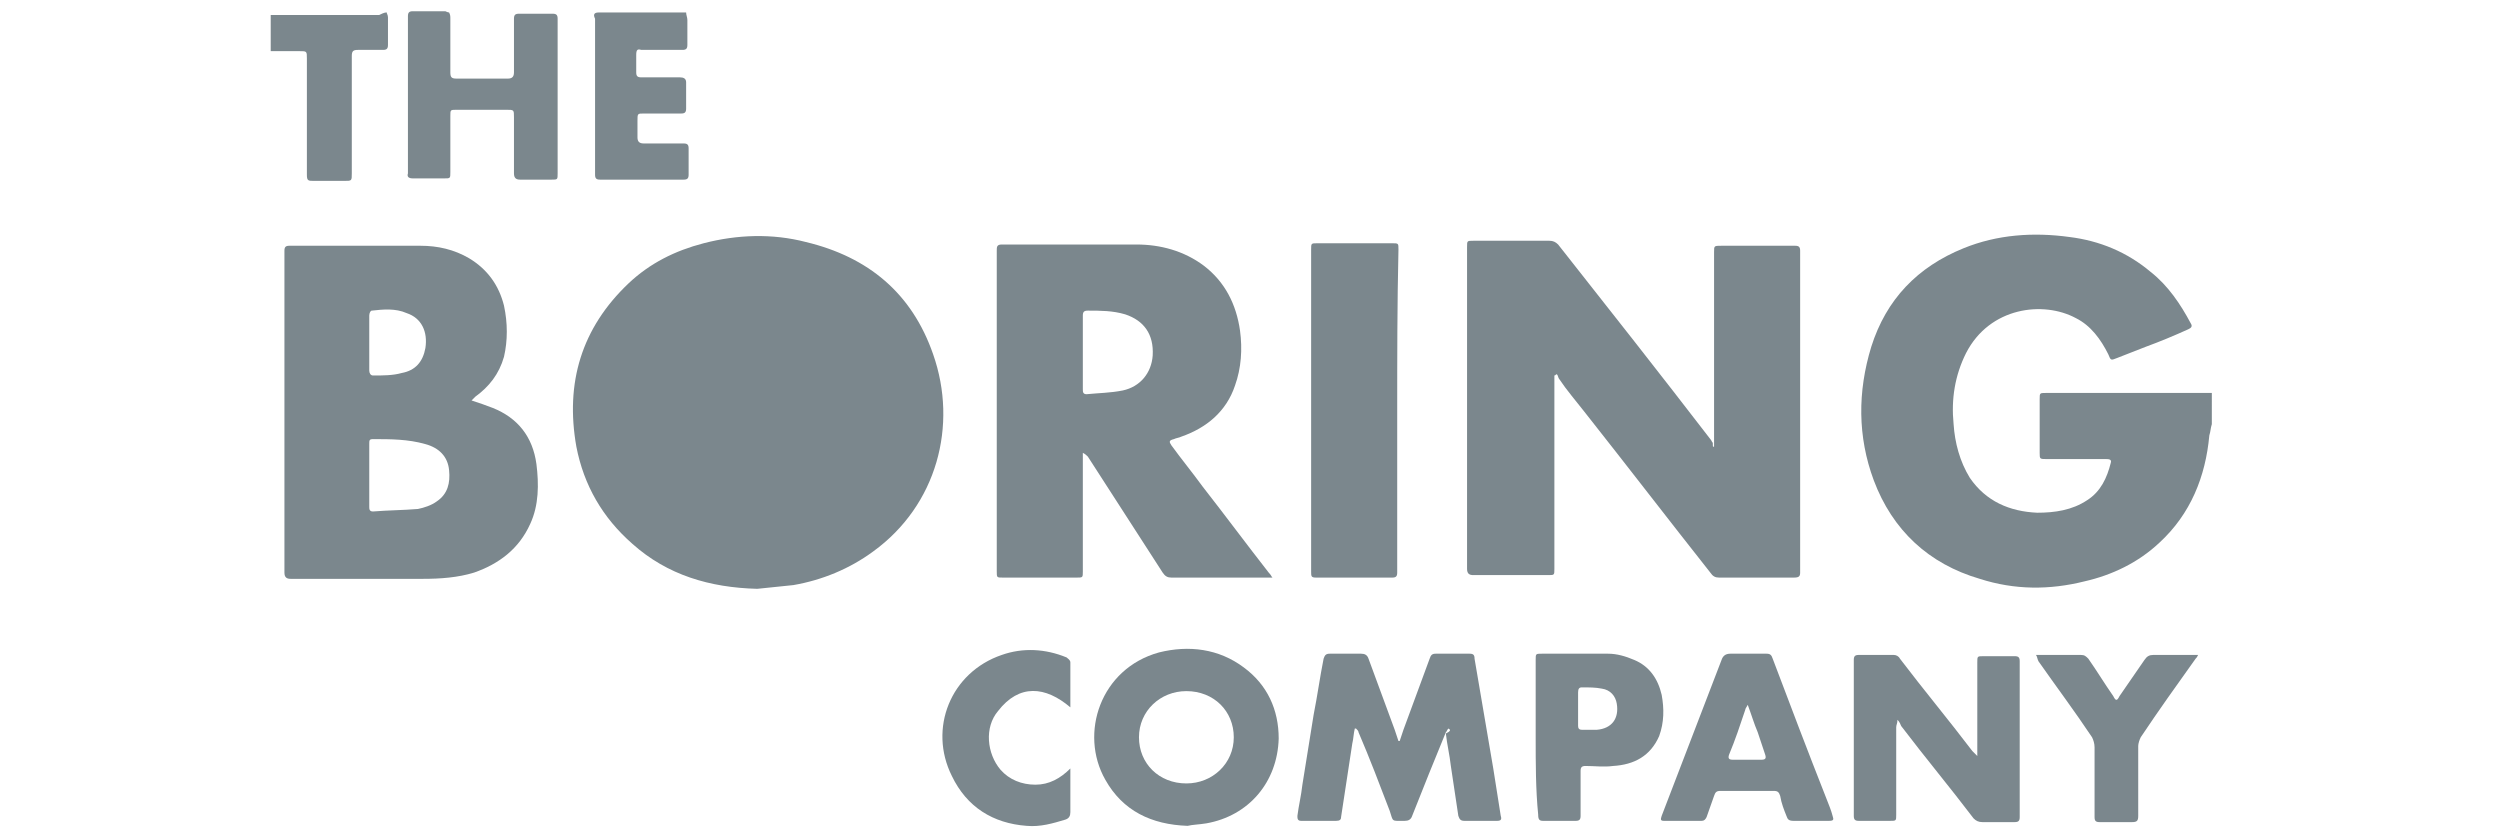 <?xml version="1.0" encoding="utf-8"?>
<!-- Generator: Adobe Illustrator 22.1.0, SVG Export Plug-In . SVG Version: 6.00 Build 0)  -->
<svg xmlns="http://www.w3.org/2000/svg" xmlns:xlink="http://www.w3.org/1999/xlink" x="0px" y="0px"
	 viewBox="0 0 200.4 66.5" style="enable-background:new 0 0 200.4 66.5;" xml:space="preserve">
<style type="text/css">
	.boring-company-0{fill:#7B878D;}
</style>
<g>
	<g>
		<path class="boring-company-0" d="M177.3,34c-0.1,0.3-0.1,0.6-0.2,0.9c-0.3,3.3-1.5,6.3-4,8.6c-1.7,1.6-3.8,2.6-6,3.1c-2.8,0.7-5.6,0.7-8.4-0.2
			c-4.1-1.2-7-3.9-8.5-7.9c-1.3-3.5-1.3-7.1-0.2-10.7c1.2-3.8,3.7-6.4,7.4-7.9c2.7-1.1,5.6-1.3,8.5-0.9c2.4,0.3,4.6,1.2,6.5,2.8
			c1.4,1.1,2.4,2.6,3.2,4.1c0.2,0.3,0,0.4-0.2,0.5c-1.1,0.5-2.3,1-3.4,1.4c-0.8,0.3-1.5,0.6-2.3,0.9c-0.5,0.2-0.5,0.2-0.7-0.3
			c-0.6-1.2-1.4-2.3-2.6-2.9c-2.6-1.4-6.9-0.9-8.8,2.8c-0.9,1.8-1.2,3.7-1,5.7c0.1,1.5,0.5,3,1.3,4.3c1.3,1.9,3.2,2.7,5.4,2.8
			c1.4,0,2.8-0.2,4-1c1.1-0.7,1.6-1.8,1.9-3c0.1-0.3-0.2-0.3-0.4-0.3c-1.6,0-3.1,0-4.7,0c-0.6,0-0.6,0-0.6-0.5c0-1.4,0-2.9,0-4.3
			c0-0.5,0-0.5,0.5-0.5c4.4,0,8.9,0,13.3,0C177.3,32.3,177.3,33.2,177.3,34z"/>
		<path class="boring-company-0" d="M36,1c0.1,0.2,0.1,0.3,0.1,0.5c0,1.4,0,2.8,0,4.3c0,0.4,0.1,0.5,0.5,0.5c1.4,0,2.8,0,4.1,0
			c0.3,0,0.5-0.1,0.5-0.5c0-1.4,0-2.9,0-4.3c0-0.3,0.1-0.4,0.4-0.4c0.9,0,1.8,0,2.7,0c0.3,0,0.4,0.1,0.4,0.4c0,4.1,0,8.3,0,12.4
			c0,0.5,0,0.5-0.5,0.5c-0.8,0-1.7,0-2.5,0c-0.3,0-0.5-0.1-0.5-0.5c0-1.5,0-3,0-4.5c0-0.6,0-0.6-0.6-0.6c-1.3,0-2.6,0-4,0
			c-0.5,0-0.5,0-0.5,0.5c0,1.5,0,3,0,4.5c0,0.5,0,0.5-0.5,0.5c-0.8,0-1.7,0-2.5,0c-0.3,0-0.5-0.1-0.4-0.4c0-4.2,0-8.4,0-12.6
			c0-0.3,0.1-0.4,0.4-0.4c0.7,0,1.5,0,2.2,0c0.1,0,0.3,0,0.4,0C35.9,1,36,1,36,1z"/>
		<path class="boring-company-0" d="M55,1c0,0.2,0.1,0.4,0.1,0.6c0,0.7,0,1.3,0,2c0,0.3-0.1,0.4-0.4,0.4c-1.1,0-2.2,0-3.3,0C51.1,3.9,51,4,51,4.4
			c0,0.5,0,0.9,0,1.4c0,0.3,0.1,0.4,0.4,0.4c1,0,2,0,3.1,0c0.3,0,0.5,0.1,0.5,0.4c0,0.7,0,1.4,0,2.1c0,0.3-0.1,0.4-0.4,0.4
			c-1,0-2,0-3,0c-0.5,0-0.5,0-0.5,0.6c0,0.4,0,0.9,0,1.3c0,0.3,0.1,0.5,0.5,0.5c1.1,0,2.2,0,3.2,0c0.3,0,0.4,0.1,0.4,0.4
			c0,0.7,0,1.4,0,2.1c0,0.3-0.1,0.4-0.4,0.4c-2.2,0-4.5,0-6.7,0c-0.3,0-0.4-0.1-0.4-0.4c0-4.2,0-8.3,0-12.5C47.5,1.1,47.7,1,48,1
			c2.2,0,4.3,0,6.5,0C54.6,1,54.8,1,55,1C55,1,55,1,55,1z"/>
		<path class="boring-company-0" d="M31,1c0,0.1,0.1,0.2,0.1,0.4c0,0.7,0,1.5,0,2.2c0,0.3-0.1,0.4-0.4,0.4c-0.7,0-1.3,0-2,0
			c-0.4,0-0.5,0.1-0.5,0.5c0,3.1,0,6.3,0,9.4c0,0.6,0,0.6-0.6,0.6c-0.8,0-1.6,0-2.4,0c-0.5,0-0.6,0-0.6-0.5c0-3.1,0-6.2,0-9.3
			c0-0.6,0-0.6-0.6-0.6c-0.8,0-1.5,0-2.3,0c0-1,0-1.9,0-2.9c0.1,0,0.2,0,0.4,0c0.1,0,0.2,0,0.3,0c2.6,0,5.1,0,7.7,0
			c0.1,0,0.2,0,0.3,0C30.8,1,30.9,1,31,1z"/>
		<path class="boring-company-0" d="M60.7,47.2c-3.8-0.1-7.2-1.1-10-3.6c-2.4-2.1-3.9-4.7-4.5-7.8c-0.9-5.1,0.4-9.5,4.2-13.1
			c1.7-1.6,3.7-2.6,6-3.2c2.7-0.7,5.5-0.8,8.2-0.1c5,1.2,8.5,4.1,10.2,9c2,5.7,0.3,12.1-4.8,15.8c-1.9,1.4-4.1,2.3-6.4,2.7
			C62.6,47,61.6,47.1,60.7,47.2z"/>
		<path class="boring-company-0" d="M137.4,35.8c0-0.1,0-0.3,0-0.4c0-5.1,0-10.1,0-15.2c0-0.5,0-0.5,0.6-0.5c2,0,3.9,0,5.9,0
			c0.3,0,0.4,0.1,0.4,0.4c0,8.6,0,17.2,0,25.8c0,0.3-0.1,0.4-0.5,0.4c-2,0-4,0-6,0c-0.3,0-0.5-0.1-0.7-0.4
			c-3.4-4.3-6.7-8.6-10.1-12.9c-0.7-0.9-1.4-1.7-2-2.6c-0.1-0.1-0.1-0.3-0.2-0.4c-0.1,0-0.1,0.1-0.2,0.1c0,0.1,0,0.2,0,0.3
			c0,5.1,0,10.2,0,15.2c0,0.5,0,0.5-0.5,0.5c-2,0-4,0-6,0c-0.3,0-0.5-0.1-0.5-0.5c0-8.6,0-17.2,0-25.8c0-0.5,0-0.5,0.5-0.5
			c2,0,4,0,6.1,0c0.3,0,0.5,0.1,0.7,0.3c4.1,5.2,8.2,10.4,12.2,15.6c0.1,0.1,0.1,0.2,0.2,0.3C137.3,35.9,137.3,35.8,137.4,35.8z"/>
		<path class="boring-company-0" d="M37.8,32.1c0.6,0.2,1.2,0.4,1.7,0.6c2,0.8,3.2,2.3,3.5,4.5c0.2,1.6,0.2,3.3-0.5,4.8c-0.9,2-2.5,3.2-4.5,3.9
			c-1.3,0.4-2.7,0.5-4.1,0.5c-3.5,0-7.1,0-10.6,0c-0.3,0-0.5-0.1-0.5-0.5c0-8.6,0-17.2,0-25.8c0-0.3,0.1-0.4,0.4-0.4
			c3.5,0,7,0,10.5,0c1.4,0,2.7,0.3,3.9,1c1.5,0.9,2.4,2.2,2.8,3.8c0.3,1.4,0.3,2.8,0,4.1C40,30,39.2,31,38.1,31.8
			C38,31.9,37.9,32,37.8,32.1z M29.6,38.1c0,0.8,0,1.6,0,2.5c0,0.2,0,0.4,0.3,0.4c1.2-0.1,2.4-0.1,3.6-0.2c0.5-0.1,1.1-0.3,1.5-0.6
			c0.9-0.6,1.1-1.5,1-2.5c-0.1-1.1-0.8-1.8-1.9-2.1c-1.4-0.4-2.8-0.4-4.2-0.4c-0.3,0-0.3,0.1-0.3,0.4C29.6,36.5,29.6,37.3,29.6,38.1
			z M29.6,27.5c0,0.7,0,1.5,0,2.2c0,0.2,0.1,0.4,0.3,0.4c0.8,0,1.6,0,2.3-0.2c1.1-0.2,1.7-0.9,1.9-2c0.2-1.3-0.3-2.4-1.5-2.8
			c-0.9-0.4-1.9-0.3-2.8-0.2c-0.1,0-0.2,0.2-0.2,0.4C29.6,26.1,29.6,26.8,29.6,27.5z"/>
		<path class="boring-company-0" d="M102,46.3c-0.2,0-0.3,0-0.4,0c-2.6,0-5.1,0-7.7,0c-0.3,0-0.5-0.1-0.7-0.4c-2-3.1-4-6.2-6-9.3
			c-0.1-0.1-0.2-0.2-0.4-0.3c0,0.1,0,0.3,0,0.4c0,3,0,6.1,0,9.1c0,0.5,0,0.5-0.5,0.5c-2,0-4,0-5.9,0c-0.5,0-0.5,0-0.5-0.5
			c0-8.6,0-17.1,0-25.7c0-0.3,0-0.5,0.4-0.5c3.6,0,7.2,0,10.8,0c1.9,0,3.8,0.5,5.4,1.7c1.7,1.3,2.6,3.1,2.9,5.2
			c0.2,1.5,0.1,3-0.4,4.4c-0.7,2.1-2.3,3.4-4.3,4.1c-0.2,0.1-0.4,0.1-0.6,0.2c-0.4,0.1-0.4,0.2-0.2,0.5c0.8,1.1,1.7,2.2,2.5,3.3
			c1.8,2.3,3.5,4.6,5.3,6.9C101.9,46.1,101.9,46.2,102,46.3z M86.8,28.3c0,1,0,1.9,0,2.9c0,0.2,0,0.4,0.3,0.4c1-0.1,1.9-0.1,2.9-0.3
			c1.4-0.3,2.3-1.4,2.4-2.8c0.1-1.7-0.7-2.8-2.2-3.3c-1-0.3-2-0.3-3-0.3c-0.3,0-0.4,0.1-0.4,0.4C86.8,26.3,86.8,27.3,86.8,28.3z"/>
		<path class="boring-company-0" d="M112,33c0,4.3,0,8.6,0,12.9c0,0.3-0.1,0.4-0.4,0.4c-2,0-4.1,0-6.1,0c-0.4,0-0.4-0.1-0.4-0.5c0-3.7,0-7.3,0-11
			c0-4.9,0-9.8,0-14.8c0-0.5,0-0.5,0.5-0.5c2,0,4,0,6,0c0.5,0,0.5,0,0.5,0.5C112,24.4,112,28.7,112,33C112,33,112,33,112,33z"/>
		<path class="boring-company-0" d="M116.1,58.4c-0.1,0.1-0.1,0.2-0.2,0.3c-0.9,2.2-1.8,4.4-2.7,6.7c-0.1,0.3-0.3,0.4-0.6,0.4
			c-1.1,0-0.9,0.1-1.2-0.8c-0.8-2.1-1.6-4.2-2.5-6.3c0-0.1-0.1-0.2-0.2-0.3c0,0-0.1,0-0.1,0c-0.1,0.4-0.1,0.8-0.2,1.2
			c-0.3,2-0.6,3.9-0.9,5.9c0,0.2-0.1,0.3-0.4,0.3c-0.9,0-1.8,0-2.8,0c-0.3,0-0.3-0.2-0.3-0.4c0.1-0.8,0.3-1.6,0.4-2.5
			c0.3-1.9,0.6-3.7,0.9-5.6c0.3-1.5,0.5-3,0.8-4.5c0.1-0.3,0.2-0.4,0.5-0.4c0.8,0,1.7,0,2.5,0c0.3,0,0.5,0.1,0.6,0.4
			c0.7,1.9,1.4,3.8,2.1,5.7c0.1,0.3,0.2,0.6,0.3,0.9c0,0,0.1,0,0.1,0c0.1-0.3,0.2-0.6,0.3-0.9c0.7-1.9,1.4-3.8,2.1-5.7
			c0.1-0.3,0.2-0.4,0.5-0.4c0.9,0,1.8,0,2.7,0c0.3,0,0.4,0.1,0.4,0.4c0.5,2.9,1,5.9,1.5,8.8c0.2,1.3,0.4,2.5,0.6,3.8
			c0.1,0.3,0,0.4-0.3,0.4c-0.9,0-1.7,0-2.6,0c-0.3,0-0.4-0.1-0.5-0.4c-0.2-1.3-0.4-2.7-0.6-4c-0.1-0.9-0.3-1.7-0.4-2.6
			C116.3,58.6,116.3,58.5,116.1,58.4C116.2,58.4,116.2,58.4,116.1,58.4z"/>
		<path class="boring-company-0" d="M152.1,57.7c0,0.3-0.1,0.4-0.1,0.6c0,2.3,0,4.7,0,7c0,0.5,0,0.5-0.5,0.5c-0.8,0-1.7,0-2.5,0
			c-0.3,0-0.4-0.1-0.4-0.4c0-4.2,0-8.4,0-12.5c0-0.3,0.1-0.4,0.4-0.4c0.9,0,1.8,0,2.8,0c0.2,0,0.4,0.1,0.5,0.3
			c1.9,2.5,3.9,4.9,5.8,7.4c0.1,0.1,0.2,0.2,0.4,0.4c0-0.3,0-0.4,0-0.5c0-2.3,0-4.7,0-7c0-0.5,0-0.5,0.5-0.5c0.8,0,1.7,0,2.5,0
			c0.3,0,0.4,0.1,0.4,0.4c0,4.2,0,8.4,0,12.5c0,0.3-0.1,0.4-0.4,0.4c-0.9,0-1.7,0-2.6,0c-0.3,0-0.5-0.1-0.7-0.3
			c-1.9-2.5-3.9-4.9-5.8-7.4C152.3,58,152.3,57.9,152.1,57.7z"/>
		<path class="boring-company-0" d="M95.2,66.2c-2.9-0.1-5.2-1.2-6.6-3.7c-2.1-3.7-0.4-8.9,4.3-10.2c2.4-0.6,4.8-0.3,6.8,1.2
			c1.9,1.4,2.8,3.4,2.8,5.7c-0.1,3.5-2.4,6.2-5.8,6.8C96.1,66.1,95.6,66.1,95.2,66.2z M91.3,59.1c0,2.1,1.6,3.7,3.8,3.7
			c2.1,0,3.8-1.6,3.8-3.7c0-2.1-1.6-3.7-3.8-3.7C93,55.4,91.3,57,91.3,59.1z"/>
		<path class="boring-company-0" d="M145.1,65.8c-0.4,0-0.9,0-1.3,0c-0.4,0-0.5-0.1-0.6-0.4c-0.2-0.5-0.4-1-0.5-1.6c-0.1-0.3-0.2-0.4-0.5-0.4
			c-1.4,0-2.8,0-4.3,0c-0.3,0-0.4,0.1-0.5,0.4c-0.2,0.6-0.4,1.1-0.6,1.7c-0.1,0.2-0.2,0.3-0.4,0.3c-1,0-2,0-3,0
			c-0.3,0-0.3-0.1-0.2-0.4c1.6-4.2,3.2-8.3,4.8-12.5c0.1-0.3,0.3-0.5,0.7-0.5c1,0,1.9,0,2.9,0c0.3,0,0.4,0.1,0.5,0.4
			c1.4,3.7,2.8,7.4,4.3,11.2c0.2,0.5,0.4,1,0.5,1.4c0.1,0.3,0.1,0.4-0.3,0.4C146.1,65.8,145.6,65.8,145.1,65.8z M140.1,56.5
			c-0.1,0.2-0.2,0.3-0.2,0.4c-0.4,1.2-0.8,2.4-1.3,3.6c-0.1,0.3,0,0.4,0.3,0.4c0.8,0,1.6,0,2.3,0c0.3,0,0.4-0.1,0.3-0.4
			c-0.2-0.6-0.4-1.2-0.6-1.8C140.6,58,140.4,57.3,140.1,56.5z"/>
		<path class="boring-company-0" d="M123.1,59.1c0-2.1,0-4.1,0-6.2c0-0.5,0-0.5,0.5-0.5c1.8,0,3.5,0,5.3,0c0.7,0,1.4,0.2,2.1,0.5
			c1.2,0.5,1.9,1.5,2.2,2.8c0.2,1.1,0.2,2.2-0.2,3.3c-0.7,1.6-2,2.3-3.7,2.4c-0.7,0.1-1.5,0-2.2,0c-0.3,0-0.4,0.1-0.4,0.4
			c0,1.2,0,2.4,0,3.6c0,0.3-0.1,0.4-0.4,0.4c-0.9,0-1.7,0-2.6,0c-0.3,0-0.4-0.1-0.4-0.5C123.1,63.3,123.1,61.2,123.1,59.1z
			 M126.5,56.9c0,0.4,0,0.9,0,1.3c0,0.2,0.1,0.3,0.3,0.3c0.4,0,0.8,0,1.2,0c1.2-0.1,1.8-0.9,1.6-2.1c-0.1-0.6-0.5-1.1-1.2-1.2
			c-0.5-0.1-1-0.1-1.6-0.1c-0.2,0-0.3,0.1-0.3,0.4C126.5,56,126.5,56.5,126.5,56.9z"/>
		<path class="boring-company-0" d="M85.8,61.6c0,0.2,0,0.4,0,0.7c0,0.9,0,1.9,0,2.8c0,0.3-0.1,0.5-0.4,0.6c-1,0.3-2,0.6-3.1,0.5
			c-2.7-0.2-4.8-1.5-6-4c-1.9-3.8-0.1-8.3,4-9.7c1.7-0.6,3.5-0.5,5.2,0.2c0.1,0.1,0.3,0.2,0.3,0.4c0,1.2,0,2.4,0,3.5
			c0,0,0,0.1,0,0.1c-2-1.7-4.1-1.9-5.8,0.3c-1.1,1.3-0.9,3.4,0.2,4.7c0.7,0.8,1.7,1.2,2.8,1.2c1.1,0,2-0.5,2.8-1.3
			C85.8,61.6,85.8,61.6,85.8,61.6z"/>
		<path class="boring-company-0" d="M163.2,52.5c0.2,0,0.3,0,0.4,0c1.1,0,2.2,0,3.2,0c0.3,0,0.4,0.1,0.6,0.3c0.7,1,1.3,2,2,3
			c0.2,0.4,0.3,0.4,0.5,0c0.7-1,1.3-1.9,2-2.9c0.2-0.3,0.4-0.4,0.7-0.4c1.1,0,2.1,0,3.2,0c0.1,0,0.2,0,0.4,0
			c-0.1,0.2-0.1,0.2-0.2,0.3c-1.5,2.1-3,4.2-4.4,6.3c-0.1,0.2-0.2,0.5-0.2,0.7c0,1.9,0,3.7,0,5.6c0,0.4-0.1,0.5-0.5,0.5
			c-0.9,0-1.7,0-2.6,0c-0.3,0-0.4-0.1-0.4-0.4c0-1.9,0-3.7,0-5.6c0-0.3-0.1-0.6-0.2-0.8c-1.4-2.1-2.9-4.1-4.3-6.1
			C163.3,52.8,163.3,52.6,163.2,52.5z"/>
	</g>
</g>
</svg>
